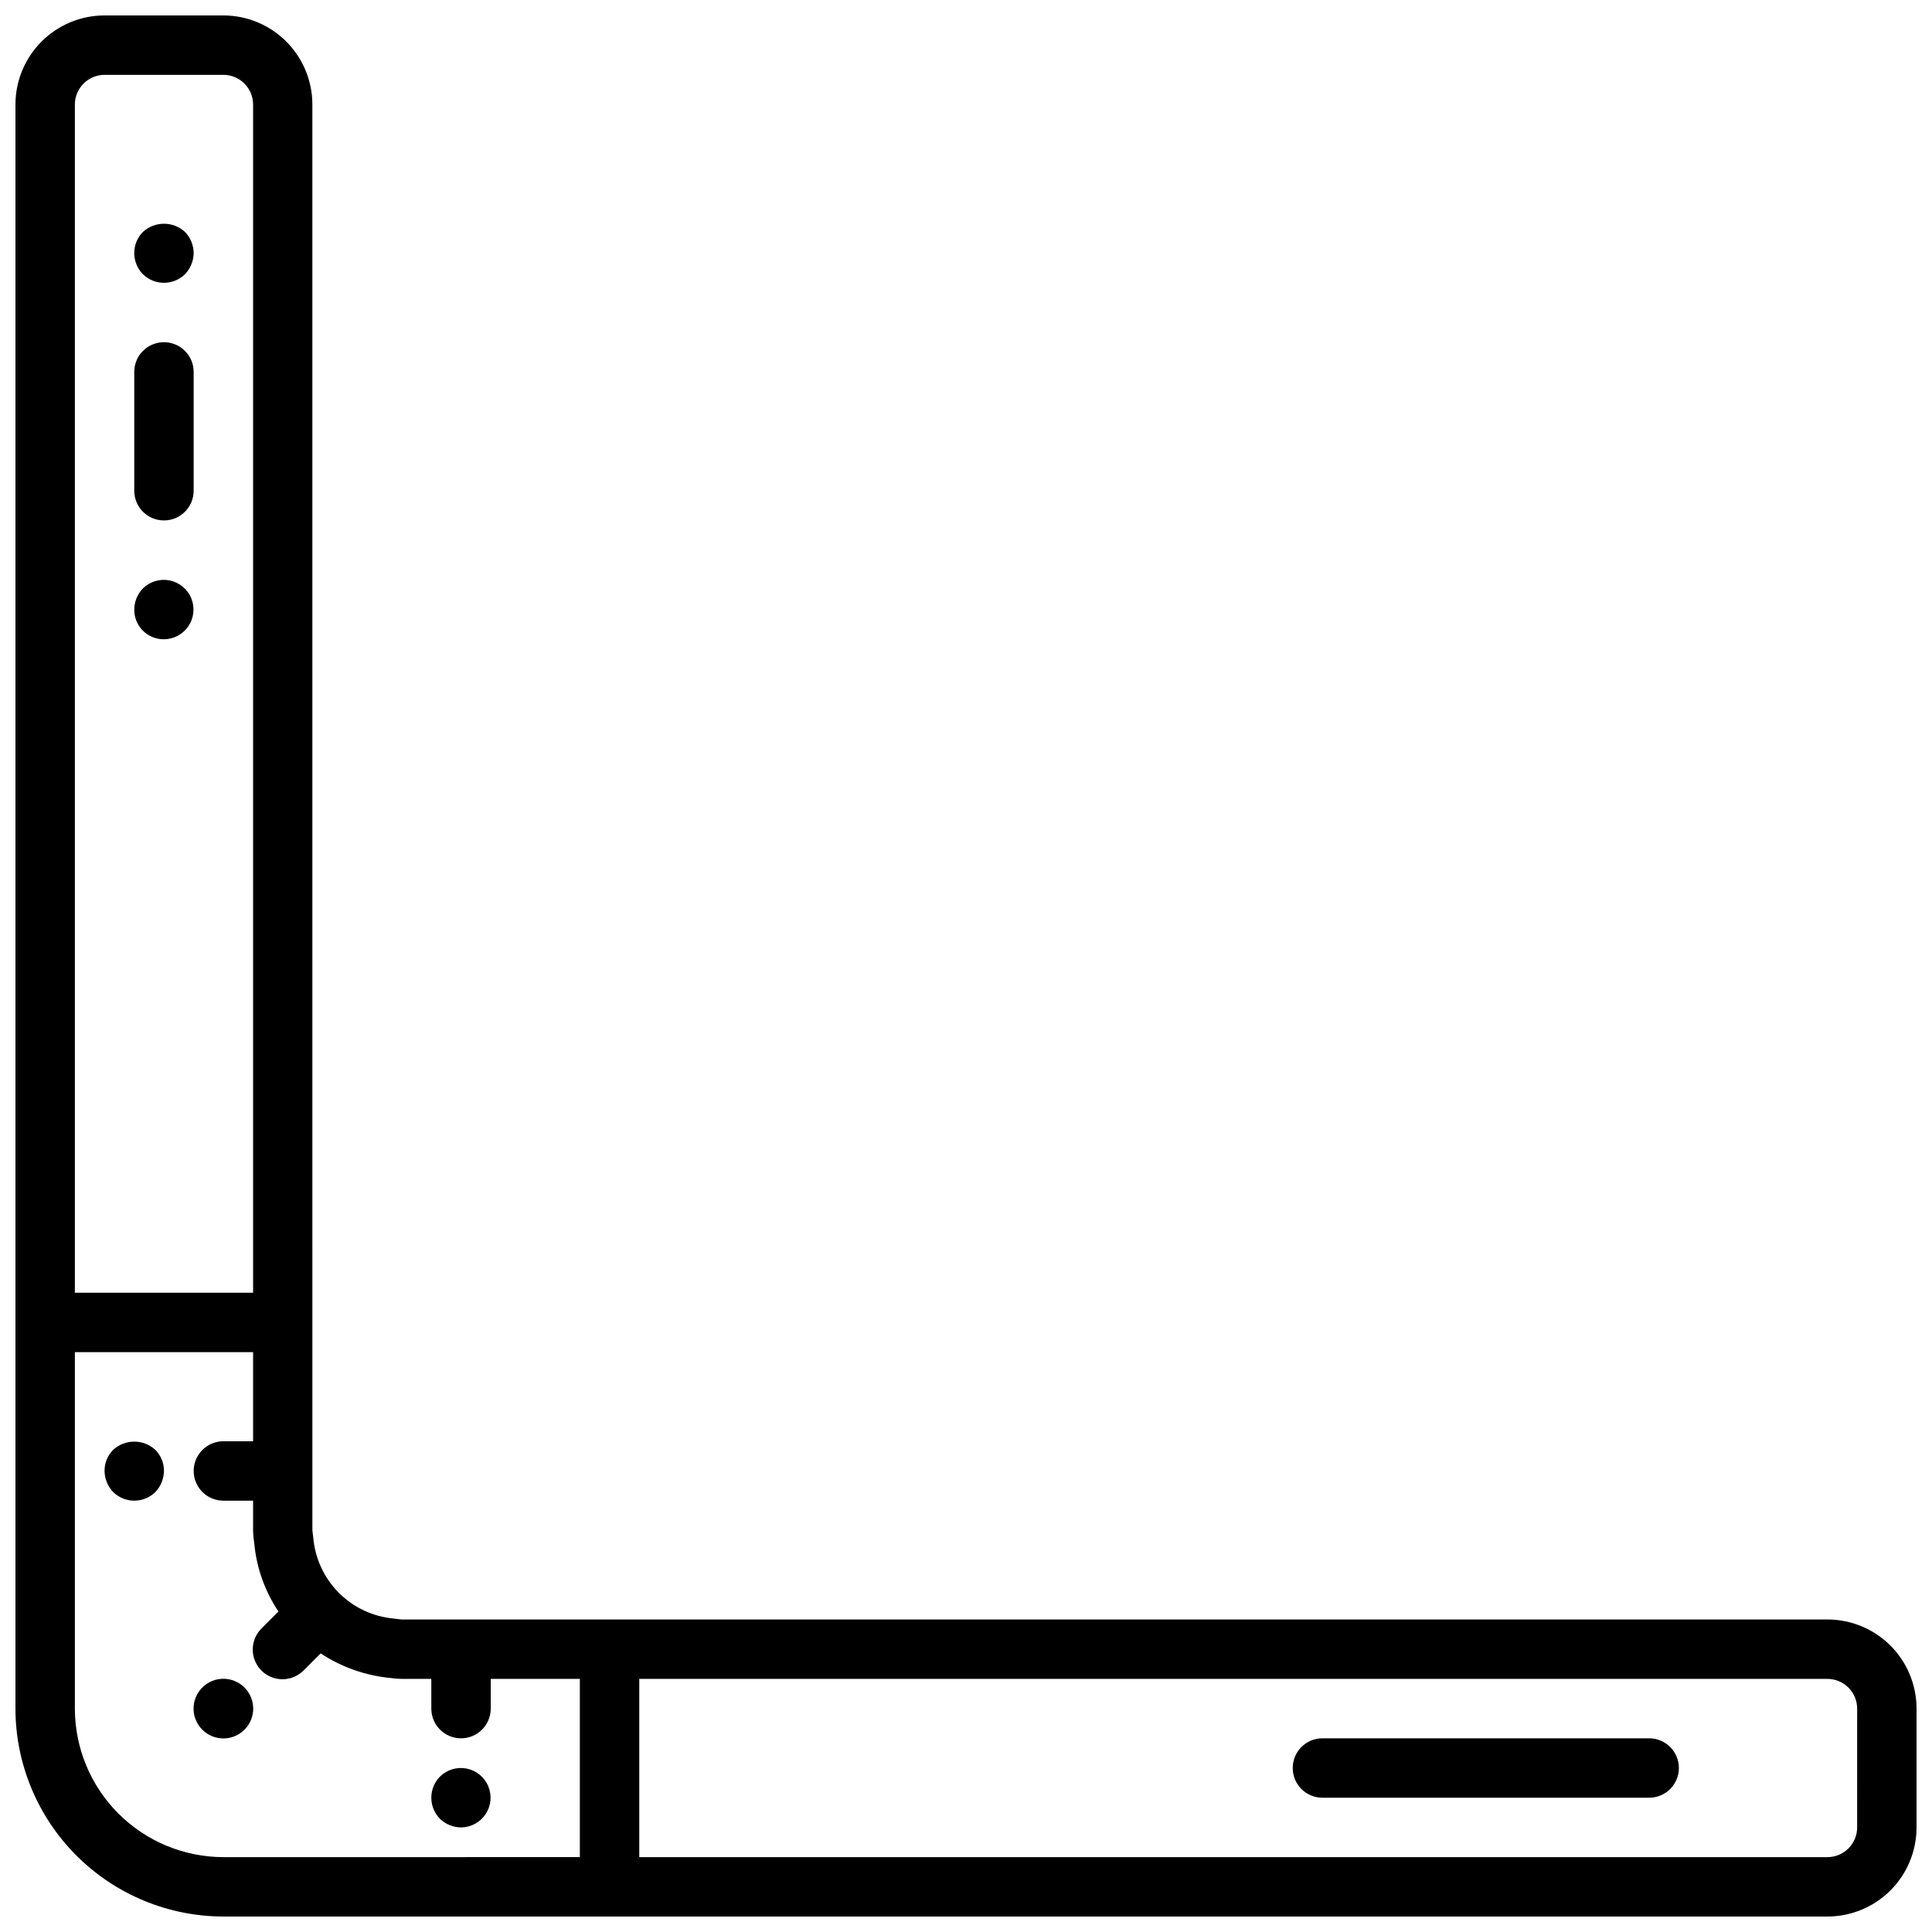 <?xml version="1.0" encoding="UTF-8"?>
<!-- Uploaded to: ICON Repo, www.iconrepo.com, Generator: ICON Repo Mixer Tools -->
<svg width="800px" height="800px" version="1.1" viewBox="144 144 512 512" xmlns="http://www.w3.org/2000/svg">
 <defs>
  <clipPath id="a">
   <path d="m148.09 148.09h503.81v503.81h-503.81z"/>
  </clipPath>
 </defs>
 <g clip-path="url(#a)">
  <path d="m628.29 573.18h-377.86c-0.262-0.016-0.527-0.047-0.785-0.094l-1.355-0.156v-0.004c-5.465-0.504-10.582-2.906-14.465-6.789-3.883-3.879-6.285-8.996-6.789-14.465l-0.156-1.316c0-0.262-0.086-0.52-0.094-0.789l-0.004-377.86c0-6.258-2.484-12.262-6.906-16.688-4.422-4.43-10.418-6.922-16.676-6.93h-31.488c-6.266 0-12.27 2.488-16.699 6.918-4.43 4.43-6.918 10.434-6.918 16.699v425.09c0.016 14.609 5.828 28.613 16.156 38.945 10.332 10.328 24.34 16.141 38.949 16.156h425.09c6.262 0 12.27-2.488 16.695-6.918 4.43-4.426 6.918-10.434 6.918-16.695v-31.488c0-6.266-2.488-12.273-6.918-16.699-4.426-4.43-10.434-6.918-16.695-6.918zm-464.45-401.47c0-4.348 3.527-7.875 7.875-7.875h31.488c2.086 0 4.09 0.832 5.566 2.309 1.477 1.477 2.305 3.477 2.305 5.566v314.88h-47.234zm0 425.09v-94.465h47.234v23.617l-7.871-0.004c-4.348 0-7.875 3.527-7.875 7.875 0 4.348 3.527 7.871 7.875 7.871h7.871v7.871c0.027 1.199 0.137 2.391 0.324 3.574 0.609 6.414 2.809 12.574 6.398 17.926l-4.418 4.426v-0.004c-1.516 1.469-2.383 3.484-2.402 5.594-0.016 2.113 0.812 4.144 2.305 5.637 1.496 1.492 3.523 2.324 5.637 2.305 2.109-0.02 4.125-0.883 5.594-2.402l4.457-4.457c5.562 3.66 11.938 5.902 18.566 6.527 0.961 0.141 1.93 0.223 2.898 0.234h7.871v7.875c0 4.348 3.527 7.871 7.875 7.871 4.348 0 7.871-3.523 7.871-7.871v-7.875h23.617v47.23l-94.465 0.004c-10.438-0.012-20.441-4.164-27.82-11.543-7.379-7.379-11.527-17.383-11.543-27.816zm472.32 31.488h0.004c0 2.086-0.832 4.09-2.305 5.566-1.477 1.473-3.481 2.305-5.566 2.305h-314.88v-47.234h314.88c2.086 0 4.09 0.832 5.566 2.309 1.473 1.477 2.305 3.477 2.305 5.566z"/>
 </g>
 <path d="m181.86 205.48c-3.043 3.106-3.043 8.074 0 11.18 3.106 3.043 8.074 3.043 11.18 0 1.438-1.512 2.254-3.508 2.281-5.59-0.016-2.086-0.832-4.09-2.281-5.59-3.156-2.914-8.02-2.914-11.18 0z"/>
 <path d="m181.86 299.95c-1.453 1.5-2.269 3.5-2.281 5.59-0.02 2.094 0.801 4.109 2.281 5.59s3.496 2.301 5.59 2.281c2.621-0.016 5.066-1.336 6.516-3.519 1.449-2.188 1.715-4.949 0.711-7.371-1.008-2.422-3.152-4.184-5.723-4.699-2.57-0.516-5.231 0.281-7.094 2.129z"/>
 <path d="m187.45 234.69c-4.348 0-7.871 3.523-7.871 7.871v31.488c0 4.348 3.523 7.871 7.871 7.871s7.871-3.523 7.871-7.871v-31.488c0-2.09-0.828-4.09-2.305-5.566-1.477-1.477-3.477-2.305-5.566-2.305z"/>
 <path d="m581.05 604.67h-86.594c-4.348 0-7.871 3.523-7.871 7.871 0 4.348 3.523 7.871 7.871 7.871h86.594c4.348 0 7.871-3.523 7.871-7.871 0-4.348-3.523-7.871-7.871-7.871z"/>
 <path d="m197.61 591.21c-3.086 3.086-3.086 8.09 0 11.176 3.086 3.09 8.09 3.09 11.176 0 3.09-3.086 3.09-8.09 0-11.176-3.086-3.086-8.09-3.086-11.176 0z"/>
 <path d="m260.59 614.82c-3.047 3.106-3.047 8.074 0 11.18 1.5 1.453 3.5 2.269 5.59 2.285 2.621-0.016 5.062-1.336 6.512-3.523 1.449-2.184 1.715-4.945 0.711-7.367-1.004-2.422-3.152-4.188-5.723-4.703-2.57-0.516-5.231 0.285-7.09 2.129z"/>
 <path d="m173.99 528.23c-1.48 1.48-2.305 3.496-2.281 5.59 0.027 2.082 0.84 4.082 2.281 5.586 3.106 3.047 8.074 3.047 11.18 0 1.438-1.508 2.25-3.504 2.281-5.586 0.02-2.094-0.805-4.109-2.281-5.59-3.156-2.914-8.023-2.914-11.18 0z"/>
</svg>